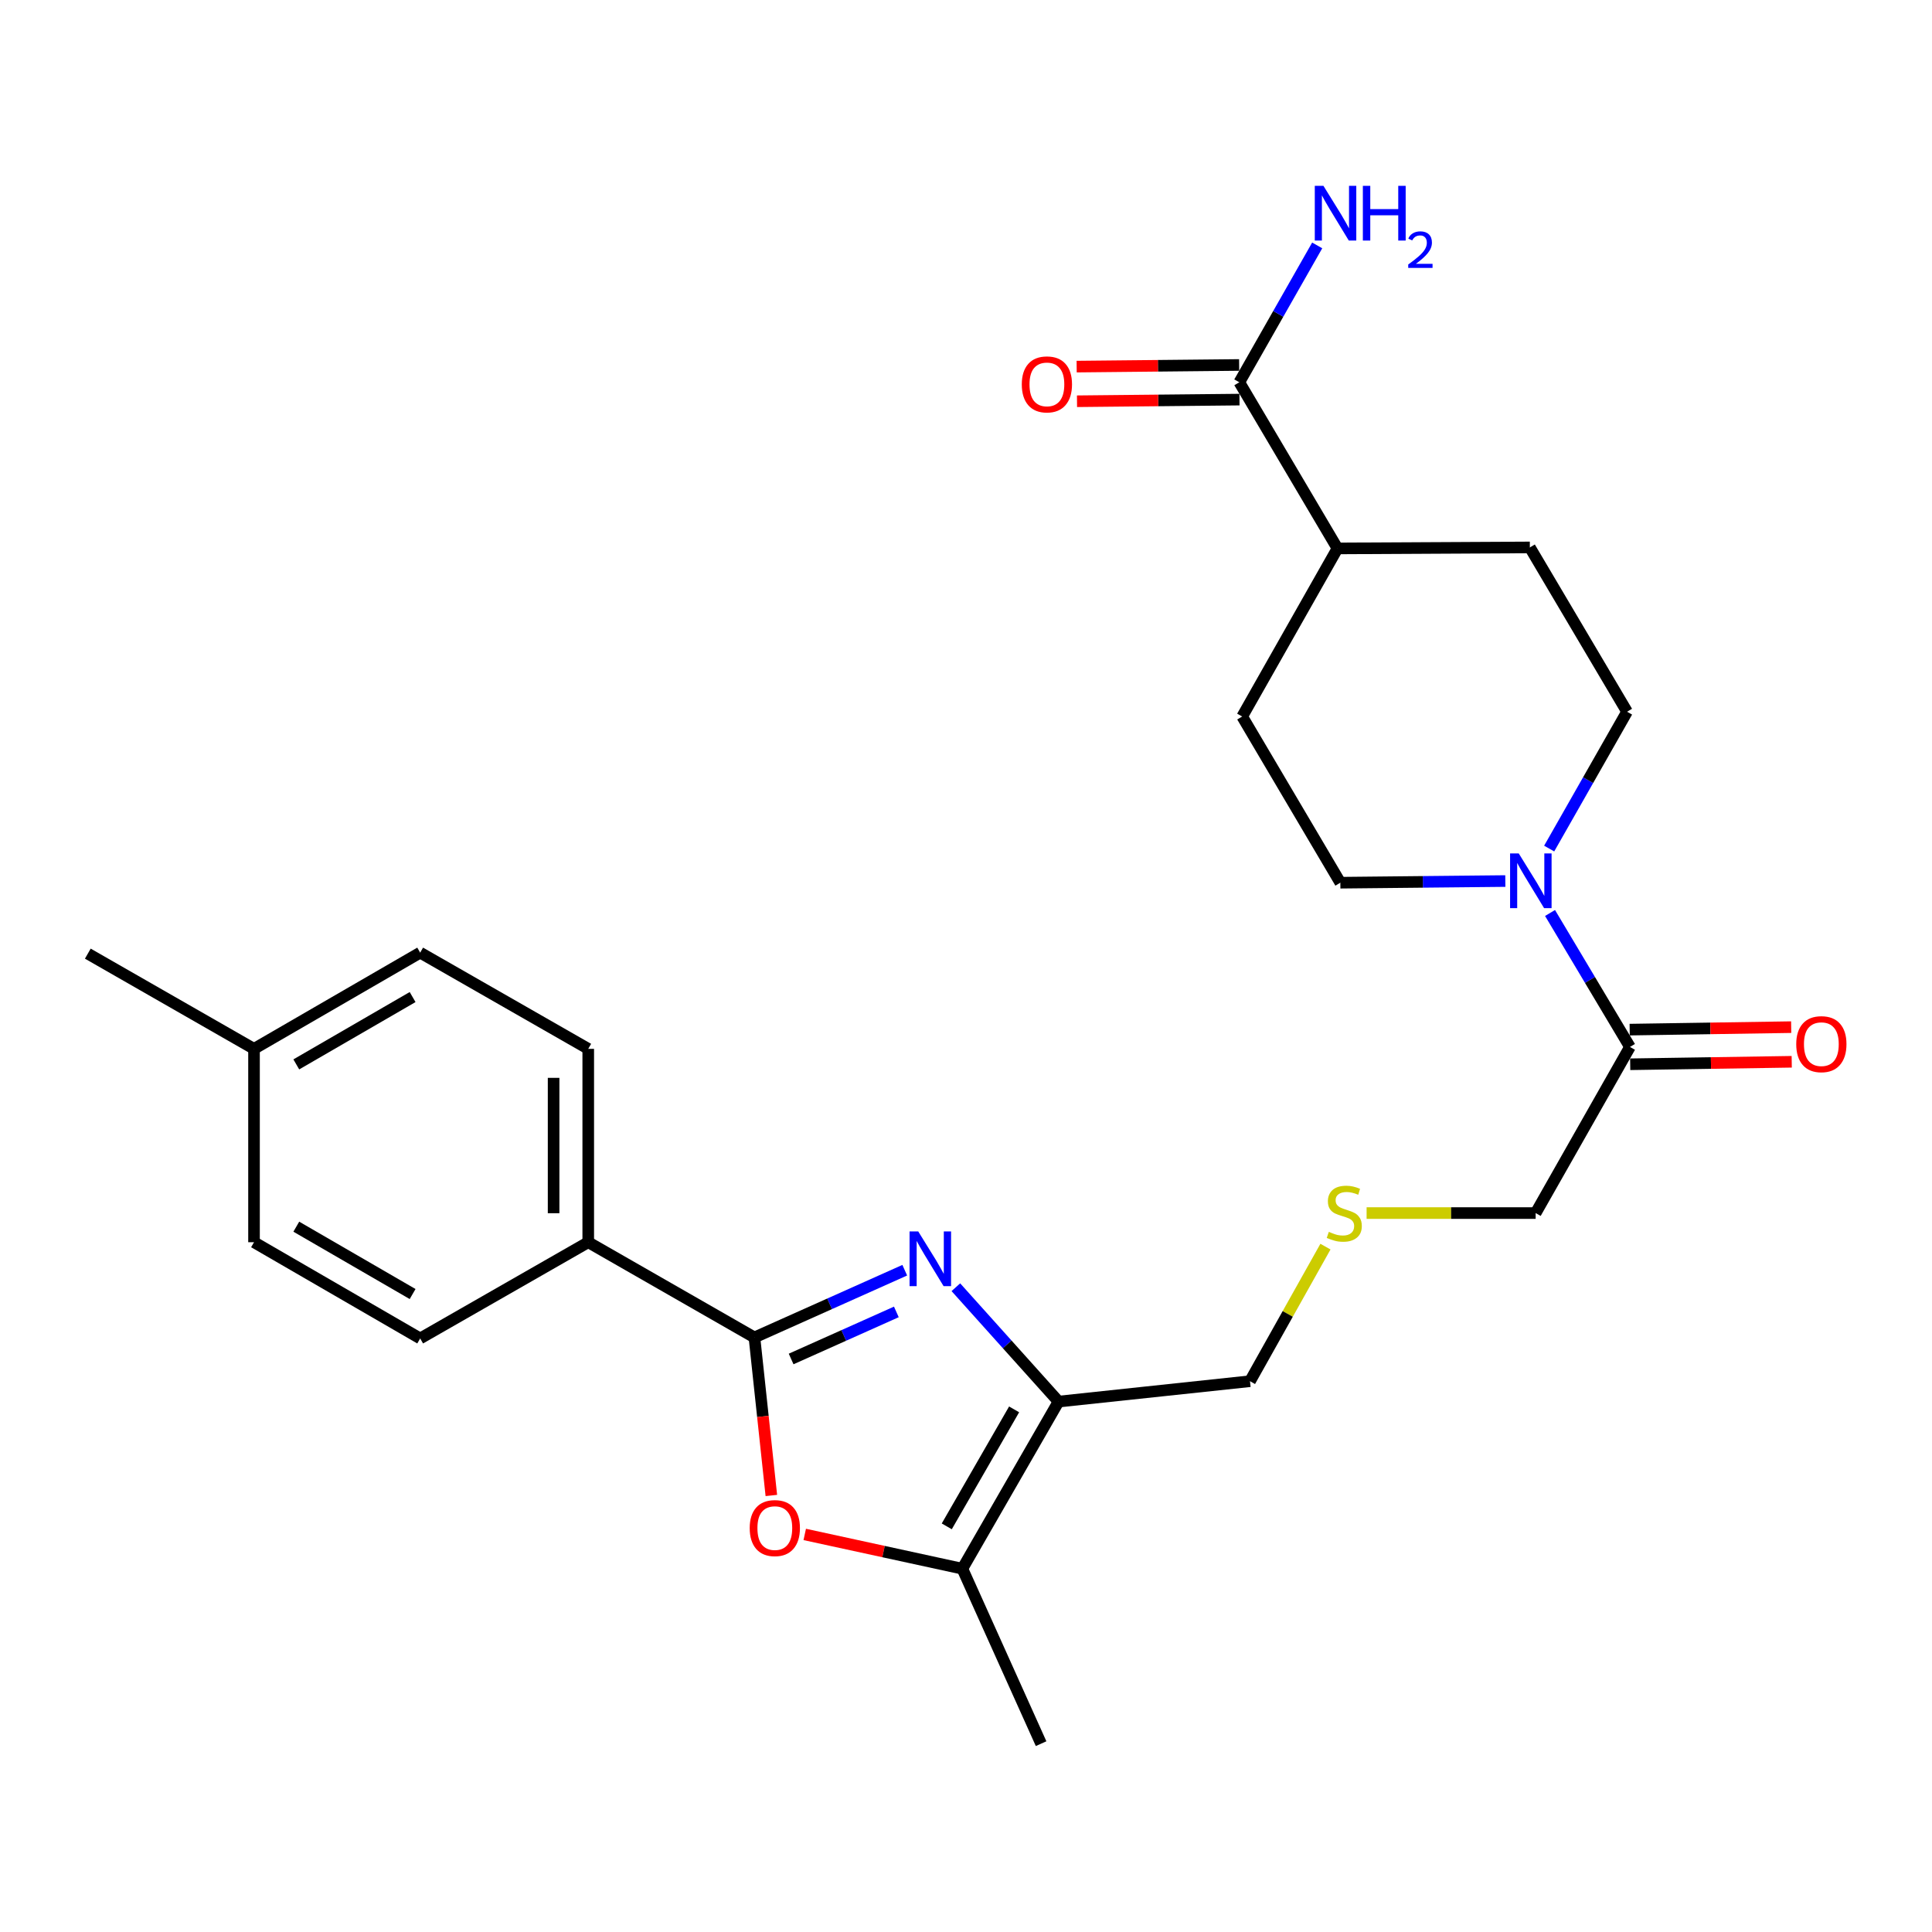 <?xml version='1.0' encoding='iso-8859-1'?>
<svg version='1.1' baseProfile='full'
              xmlns='http://www.w3.org/2000/svg'
                      xmlns:rdkit='http://www.rdkit.org/xml'
                      xmlns:xlink='http://www.w3.org/1999/xlink'
                  xml:space='preserve'
width='1000px' height='1000px' viewBox='0 0 1000 1000'>
<!-- END OF HEADER -->
<rect style='opacity:1.0;fill:#FFFFFF;stroke:none' width='1000' height='1000' x='0' y='0'> </rect>
<path class='bond-0' d='M 468.298,657.458 L 429.397,674.859' style='fill:none;fill-rule:evenodd;stroke:#0000FF;stroke-width:6px;stroke-linecap:butt;stroke-linejoin:miter;stroke-opacity:1' />
<path class='bond-0' d='M 429.397,674.859 L 390.497,692.259' style='fill:none;fill-rule:evenodd;stroke:#000000;stroke-width:6px;stroke-linecap:butt;stroke-linejoin:miter;stroke-opacity:1' />
<path class='bond-0' d='M 463.949,679.045 L 436.718,691.226' style='fill:none;fill-rule:evenodd;stroke:#0000FF;stroke-width:6px;stroke-linecap:butt;stroke-linejoin:miter;stroke-opacity:1' />
<path class='bond-0' d='M 436.718,691.226 L 409.488,703.406' style='fill:none;fill-rule:evenodd;stroke:#000000;stroke-width:6px;stroke-linecap:butt;stroke-linejoin:miter;stroke-opacity:1' />
<path class='bond-1' d='M 494.755,666.264 L 521.333,695.862' style='fill:none;fill-rule:evenodd;stroke:#0000FF;stroke-width:6px;stroke-linecap:butt;stroke-linejoin:miter;stroke-opacity:1' />
<path class='bond-1' d='M 521.333,695.862 L 547.912,725.46' style='fill:none;fill-rule:evenodd;stroke:#000000;stroke-width:6px;stroke-linecap:butt;stroke-linejoin:miter;stroke-opacity:1' />
<path class='bond-2' d='M 390.497,692.259 L 394.872,733.157' style='fill:none;fill-rule:evenodd;stroke:#000000;stroke-width:6px;stroke-linecap:butt;stroke-linejoin:miter;stroke-opacity:1' />
<path class='bond-2' d='M 394.872,733.157 L 399.248,774.055' style='fill:none;fill-rule:evenodd;stroke:#FF0000;stroke-width:6px;stroke-linecap:butt;stroke-linejoin:miter;stroke-opacity:1' />
<path class='bond-7' d='M 390.497,692.259 L 304.473,642.972' style='fill:none;fill-rule:evenodd;stroke:#000000;stroke-width:6px;stroke-linecap:butt;stroke-linejoin:miter;stroke-opacity:1' />
<path class='bond-3' d='M 547.912,725.46 L 498.116,811.962' style='fill:none;fill-rule:evenodd;stroke:#000000;stroke-width:6px;stroke-linecap:butt;stroke-linejoin:miter;stroke-opacity:1' />
<path class='bond-3' d='M 524.903,729.49 L 490.046,790.041' style='fill:none;fill-rule:evenodd;stroke:#000000;stroke-width:6px;stroke-linecap:butt;stroke-linejoin:miter;stroke-opacity:1' />
<path class='bond-19' d='M 547.912,725.46 L 646.995,714.911' style='fill:none;fill-rule:evenodd;stroke:#000000;stroke-width:6px;stroke-linecap:butt;stroke-linejoin:miter;stroke-opacity:1' />
<path class='bond-26' d='M 416.529,794.221 L 457.323,803.091' style='fill:none;fill-rule:evenodd;stroke:#FF0000;stroke-width:6px;stroke-linecap:butt;stroke-linejoin:miter;stroke-opacity:1' />
<path class='bond-26' d='M 457.323,803.091 L 498.116,811.962' style='fill:none;fill-rule:evenodd;stroke:#000000;stroke-width:6px;stroke-linecap:butt;stroke-linejoin:miter;stroke-opacity:1' />
<path class='bond-24' d='M 498.116,811.962 L 538.867,902.518' style='fill:none;fill-rule:evenodd;stroke:#000000;stroke-width:6px;stroke-linecap:butt;stroke-linejoin:miter;stroke-opacity:1' />
<path class='bond-4' d='M 802.296,472.556 L 822.976,507.227' style='fill:none;fill-rule:evenodd;stroke:#0000FF;stroke-width:6px;stroke-linecap:butt;stroke-linejoin:miter;stroke-opacity:1' />
<path class='bond-4' d='M 822.976,507.227 L 843.656,541.897' style='fill:none;fill-rule:evenodd;stroke:#000000;stroke-width:6px;stroke-linecap:butt;stroke-linejoin:miter;stroke-opacity:1' />
<path class='bond-9' d='M 779.152,456.026 L 736.457,456.457' style='fill:none;fill-rule:evenodd;stroke:#0000FF;stroke-width:6px;stroke-linecap:butt;stroke-linejoin:miter;stroke-opacity:1' />
<path class='bond-9' d='M 736.457,456.457 L 693.762,456.889' style='fill:none;fill-rule:evenodd;stroke:#000000;stroke-width:6px;stroke-linecap:butt;stroke-linejoin:miter;stroke-opacity:1' />
<path class='bond-10' d='M 801.849,439.216 L 822.005,403.8' style='fill:none;fill-rule:evenodd;stroke:#0000FF;stroke-width:6px;stroke-linecap:butt;stroke-linejoin:miter;stroke-opacity:1' />
<path class='bond-10' d='M 822.005,403.8 L 842.162,368.385' style='fill:none;fill-rule:evenodd;stroke:#000000;stroke-width:6px;stroke-linecap:butt;stroke-linejoin:miter;stroke-opacity:1' />
<path class='bond-5' d='M 843.656,541.897 L 794.847,627.881' style='fill:none;fill-rule:evenodd;stroke:#000000;stroke-width:6px;stroke-linecap:butt;stroke-linejoin:miter;stroke-opacity:1' />
<path class='bond-11' d='M 843.794,550.861 L 885.592,550.218' style='fill:none;fill-rule:evenodd;stroke:#000000;stroke-width:6px;stroke-linecap:butt;stroke-linejoin:miter;stroke-opacity:1' />
<path class='bond-11' d='M 885.592,550.218 L 927.39,549.575' style='fill:none;fill-rule:evenodd;stroke:#FF0000;stroke-width:6px;stroke-linecap:butt;stroke-linejoin:miter;stroke-opacity:1' />
<path class='bond-11' d='M 843.518,532.933 L 885.316,532.29' style='fill:none;fill-rule:evenodd;stroke:#000000;stroke-width:6px;stroke-linecap:butt;stroke-linejoin:miter;stroke-opacity:1' />
<path class='bond-11' d='M 885.316,532.29 L 927.114,531.647' style='fill:none;fill-rule:evenodd;stroke:#FF0000;stroke-width:6px;stroke-linecap:butt;stroke-linejoin:miter;stroke-opacity:1' />
<path class='bond-6' d='M 641.466,197.871 L 692.278,283.865' style='fill:none;fill-rule:evenodd;stroke:#000000;stroke-width:6px;stroke-linecap:butt;stroke-linejoin:miter;stroke-opacity:1' />
<path class='bond-12' d='M 641.376,188.906 L 599.325,189.331' style='fill:none;fill-rule:evenodd;stroke:#000000;stroke-width:6px;stroke-linecap:butt;stroke-linejoin:miter;stroke-opacity:1' />
<path class='bond-12' d='M 599.325,189.331 L 557.275,189.756' style='fill:none;fill-rule:evenodd;stroke:#FF0000;stroke-width:6px;stroke-linecap:butt;stroke-linejoin:miter;stroke-opacity:1' />
<path class='bond-12' d='M 641.557,206.835 L 599.506,207.26' style='fill:none;fill-rule:evenodd;stroke:#000000;stroke-width:6px;stroke-linecap:butt;stroke-linejoin:miter;stroke-opacity:1' />
<path class='bond-12' d='M 599.506,207.26 L 557.456,207.685' style='fill:none;fill-rule:evenodd;stroke:#FF0000;stroke-width:6px;stroke-linecap:butt;stroke-linejoin:miter;stroke-opacity:1' />
<path class='bond-18' d='M 641.466,197.871 L 661.623,162.45' style='fill:none;fill-rule:evenodd;stroke:#000000;stroke-width:6px;stroke-linecap:butt;stroke-linejoin:miter;stroke-opacity:1' />
<path class='bond-18' d='M 661.623,162.45 L 681.781,127.03' style='fill:none;fill-rule:evenodd;stroke:#0000FF;stroke-width:6px;stroke-linecap:butt;stroke-linejoin:miter;stroke-opacity:1' />
<path class='bond-15' d='M 304.473,642.972 L 304.473,542.883' style='fill:none;fill-rule:evenodd;stroke:#000000;stroke-width:6px;stroke-linecap:butt;stroke-linejoin:miter;stroke-opacity:1' />
<path class='bond-15' d='M 286.543,627.959 L 286.543,557.896' style='fill:none;fill-rule:evenodd;stroke:#000000;stroke-width:6px;stroke-linecap:butt;stroke-linejoin:miter;stroke-opacity:1' />
<path class='bond-16' d='M 304.473,642.972 L 217.482,692.777' style='fill:none;fill-rule:evenodd;stroke:#000000;stroke-width:6px;stroke-linecap:butt;stroke-linejoin:miter;stroke-opacity:1' />
<path class='bond-8' d='M 692.278,283.865 L 791.849,283.347' style='fill:none;fill-rule:evenodd;stroke:#000000;stroke-width:6px;stroke-linecap:butt;stroke-linejoin:miter;stroke-opacity:1' />
<path class='bond-28' d='M 692.278,283.865 L 642.96,370.865' style='fill:none;fill-rule:evenodd;stroke:#000000;stroke-width:6px;stroke-linecap:butt;stroke-linejoin:miter;stroke-opacity:1' />
<path class='bond-13' d='M 693.762,456.889 L 642.96,370.865' style='fill:none;fill-rule:evenodd;stroke:#000000;stroke-width:6px;stroke-linecap:butt;stroke-linejoin:miter;stroke-opacity:1' />
<path class='bond-14' d='M 842.162,368.385 L 791.849,283.347' style='fill:none;fill-rule:evenodd;stroke:#000000;stroke-width:6px;stroke-linecap:butt;stroke-linejoin:miter;stroke-opacity:1' />
<path class='bond-21' d='M 304.473,542.883 L 217.482,493.087' style='fill:none;fill-rule:evenodd;stroke:#000000;stroke-width:6px;stroke-linecap:butt;stroke-linejoin:miter;stroke-opacity:1' />
<path class='bond-22' d='M 217.482,692.777 L 131.478,642.972' style='fill:none;fill-rule:evenodd;stroke:#000000;stroke-width:6px;stroke-linecap:butt;stroke-linejoin:miter;stroke-opacity:1' />
<path class='bond-22' d='M 213.567,669.791 L 153.364,634.927' style='fill:none;fill-rule:evenodd;stroke:#000000;stroke-width:6px;stroke-linecap:butt;stroke-linejoin:miter;stroke-opacity:1' />
<path class='bond-17' d='M 686.052,645.255 L 666.523,680.083' style='fill:none;fill-rule:evenodd;stroke:#CCCC00;stroke-width:6px;stroke-linecap:butt;stroke-linejoin:miter;stroke-opacity:1' />
<path class='bond-17' d='M 666.523,680.083 L 646.995,714.911' style='fill:none;fill-rule:evenodd;stroke:#000000;stroke-width:6px;stroke-linecap:butt;stroke-linejoin:miter;stroke-opacity:1' />
<path class='bond-20' d='M 707.35,627.881 L 751.099,627.881' style='fill:none;fill-rule:evenodd;stroke:#CCCC00;stroke-width:6px;stroke-linecap:butt;stroke-linejoin:miter;stroke-opacity:1' />
<path class='bond-20' d='M 751.099,627.881 L 794.847,627.881' style='fill:none;fill-rule:evenodd;stroke:#000000;stroke-width:6px;stroke-linecap:butt;stroke-linejoin:miter;stroke-opacity:1' />
<path class='bond-27' d='M 217.482,493.087 L 131.478,542.883' style='fill:none;fill-rule:evenodd;stroke:#000000;stroke-width:6px;stroke-linecap:butt;stroke-linejoin:miter;stroke-opacity:1' />
<path class='bond-27' d='M 213.566,516.074 L 153.363,550.93' style='fill:none;fill-rule:evenodd;stroke:#000000;stroke-width:6px;stroke-linecap:butt;stroke-linejoin:miter;stroke-opacity:1' />
<path class='bond-23' d='M 131.478,642.972 L 131.478,542.883' style='fill:none;fill-rule:evenodd;stroke:#000000;stroke-width:6px;stroke-linecap:butt;stroke-linejoin:miter;stroke-opacity:1' />
<path class='bond-25' d='M 131.478,542.883 L 45.455,493.605' style='fill:none;fill-rule:evenodd;stroke:#000000;stroke-width:6px;stroke-linecap:butt;stroke-linejoin:miter;stroke-opacity:1' />
<path  class='atom-0' d='M 475.271 637.378
L 484.551 652.378
Q 485.471 653.858, 486.951 656.538
Q 488.431 659.218, 488.511 659.378
L 488.511 637.378
L 492.271 637.378
L 492.271 665.698
L 488.391 665.698
L 478.431 649.298
Q 477.271 647.378, 476.031 645.178
Q 474.831 642.978, 474.471 642.298
L 474.471 665.698
L 470.791 665.698
L 470.791 637.378
L 475.271 637.378
' fill='#0000FF'/>
<path  class='atom-3' d='M 388.045 790.934
Q 388.045 784.134, 391.405 780.334
Q 394.765 776.534, 401.045 776.534
Q 407.325 776.534, 410.685 780.334
Q 414.045 784.134, 414.045 790.934
Q 414.045 797.814, 410.645 801.734
Q 407.245 805.614, 401.045 805.614
Q 394.805 805.614, 391.405 801.734
Q 388.045 797.854, 388.045 790.934
M 401.045 802.414
Q 405.365 802.414, 407.685 799.534
Q 410.045 796.614, 410.045 790.934
Q 410.045 785.374, 407.685 782.574
Q 405.365 779.734, 401.045 779.734
Q 396.725 779.734, 394.365 782.534
Q 392.045 785.334, 392.045 790.934
Q 392.045 796.654, 394.365 799.534
Q 396.725 802.414, 401.045 802.414
' fill='#FF0000'/>
<path  class='atom-5' d='M 786.097 441.733
L 795.377 456.733
Q 796.297 458.213, 797.777 460.893
Q 799.257 463.573, 799.337 463.733
L 799.337 441.733
L 803.097 441.733
L 803.097 470.053
L 799.217 470.053
L 789.257 453.653
Q 788.097 451.733, 786.857 449.533
Q 785.657 447.333, 785.297 446.653
L 785.297 470.053
L 781.617 470.053
L 781.617 441.733
L 786.097 441.733
' fill='#0000FF'/>
<path  class='atom-12' d='M 929.729 540.453
Q 929.729 533.653, 933.089 529.853
Q 936.449 526.053, 942.729 526.053
Q 949.009 526.053, 952.369 529.853
Q 955.729 533.653, 955.729 540.453
Q 955.729 547.333, 952.329 551.253
Q 948.929 555.133, 942.729 555.133
Q 936.489 555.133, 933.089 551.253
Q 929.729 547.373, 929.729 540.453
M 942.729 551.933
Q 947.049 551.933, 949.369 549.053
Q 951.729 546.133, 951.729 540.453
Q 951.729 534.893, 949.369 532.093
Q 947.049 529.253, 942.729 529.253
Q 938.409 529.253, 936.049 532.053
Q 933.729 534.853, 933.729 540.453
Q 933.729 546.173, 936.049 549.053
Q 938.409 551.933, 942.729 551.933
' fill='#FF0000'/>
<path  class='atom-13' d='M 528.875 198.957
Q 528.875 192.157, 532.235 188.357
Q 535.595 184.557, 541.875 184.557
Q 548.155 184.557, 551.515 188.357
Q 554.875 192.157, 554.875 198.957
Q 554.875 205.837, 551.475 209.757
Q 548.075 213.637, 541.875 213.637
Q 535.635 213.637, 532.235 209.757
Q 528.875 205.877, 528.875 198.957
M 541.875 210.437
Q 546.195 210.437, 548.515 207.557
Q 550.875 204.637, 550.875 198.957
Q 550.875 193.397, 548.515 190.597
Q 546.195 187.757, 541.875 187.757
Q 537.555 187.757, 535.195 190.557
Q 532.875 193.357, 532.875 198.957
Q 532.875 204.677, 535.195 207.557
Q 537.555 210.437, 541.875 210.437
' fill='#FF0000'/>
<path  class='atom-18' d='M 687.794 637.601
Q 688.114 637.721, 689.434 638.281
Q 690.754 638.841, 692.194 639.201
Q 693.674 639.521, 695.114 639.521
Q 697.794 639.521, 699.354 638.241
Q 700.914 636.921, 700.914 634.641
Q 700.914 633.081, 700.114 632.121
Q 699.354 631.161, 698.154 630.641
Q 696.954 630.121, 694.954 629.521
Q 692.434 628.761, 690.914 628.041
Q 689.434 627.321, 688.354 625.801
Q 687.314 624.281, 687.314 621.721
Q 687.314 618.161, 689.714 615.961
Q 692.154 613.761, 696.954 613.761
Q 700.234 613.761, 703.954 615.321
L 703.034 618.401
Q 699.634 617.001, 697.074 617.001
Q 694.314 617.001, 692.794 618.161
Q 691.274 619.281, 691.314 621.241
Q 691.314 622.761, 692.074 623.681
Q 692.874 624.601, 693.994 625.121
Q 695.154 625.641, 697.074 626.241
Q 699.634 627.041, 701.154 627.841
Q 702.674 628.641, 703.754 630.281
Q 704.874 631.881, 704.874 634.641
Q 704.874 638.561, 702.234 640.681
Q 699.634 642.761, 695.274 642.761
Q 692.754 642.761, 690.834 642.201
Q 688.954 641.681, 686.714 640.761
L 687.794 637.601
' fill='#CCCC00'/>
<path  class='atom-19' d='M 685.012 96.193
L 694.292 111.193
Q 695.212 112.673, 696.692 115.353
Q 698.172 118.033, 698.252 118.193
L 698.252 96.193
L 702.012 96.193
L 702.012 124.513
L 698.132 124.513
L 688.172 108.113
Q 687.012 106.193, 685.772 103.993
Q 684.572 101.793, 684.212 101.113
L 684.212 124.513
L 680.532 124.513
L 680.532 96.193
L 685.012 96.193
' fill='#0000FF'/>
<path  class='atom-19' d='M 705.412 96.193
L 709.252 96.193
L 709.252 108.233
L 723.732 108.233
L 723.732 96.193
L 727.572 96.193
L 727.572 124.513
L 723.732 124.513
L 723.732 111.433
L 709.252 111.433
L 709.252 124.513
L 705.412 124.513
L 705.412 96.193
' fill='#0000FF'/>
<path  class='atom-19' d='M 728.944 123.519
Q 729.631 121.75, 731.268 120.773
Q 732.904 119.77, 735.175 119.77
Q 738 119.77, 739.584 121.301
Q 741.168 122.833, 741.168 125.552
Q 741.168 128.324, 739.108 130.911
Q 737.076 133.498, 732.852 136.561
L 741.484 136.561
L 741.484 138.673
L 728.892 138.673
L 728.892 136.904
Q 732.376 134.422, 734.436 132.574
Q 736.521 130.726, 737.524 129.063
Q 738.528 127.4, 738.528 125.684
Q 738.528 123.889, 737.63 122.885
Q 736.732 121.882, 735.175 121.882
Q 733.67 121.882, 732.667 122.489
Q 731.664 123.097, 730.951 124.443
L 728.944 123.519
' fill='#0000FF'/>
</svg>
